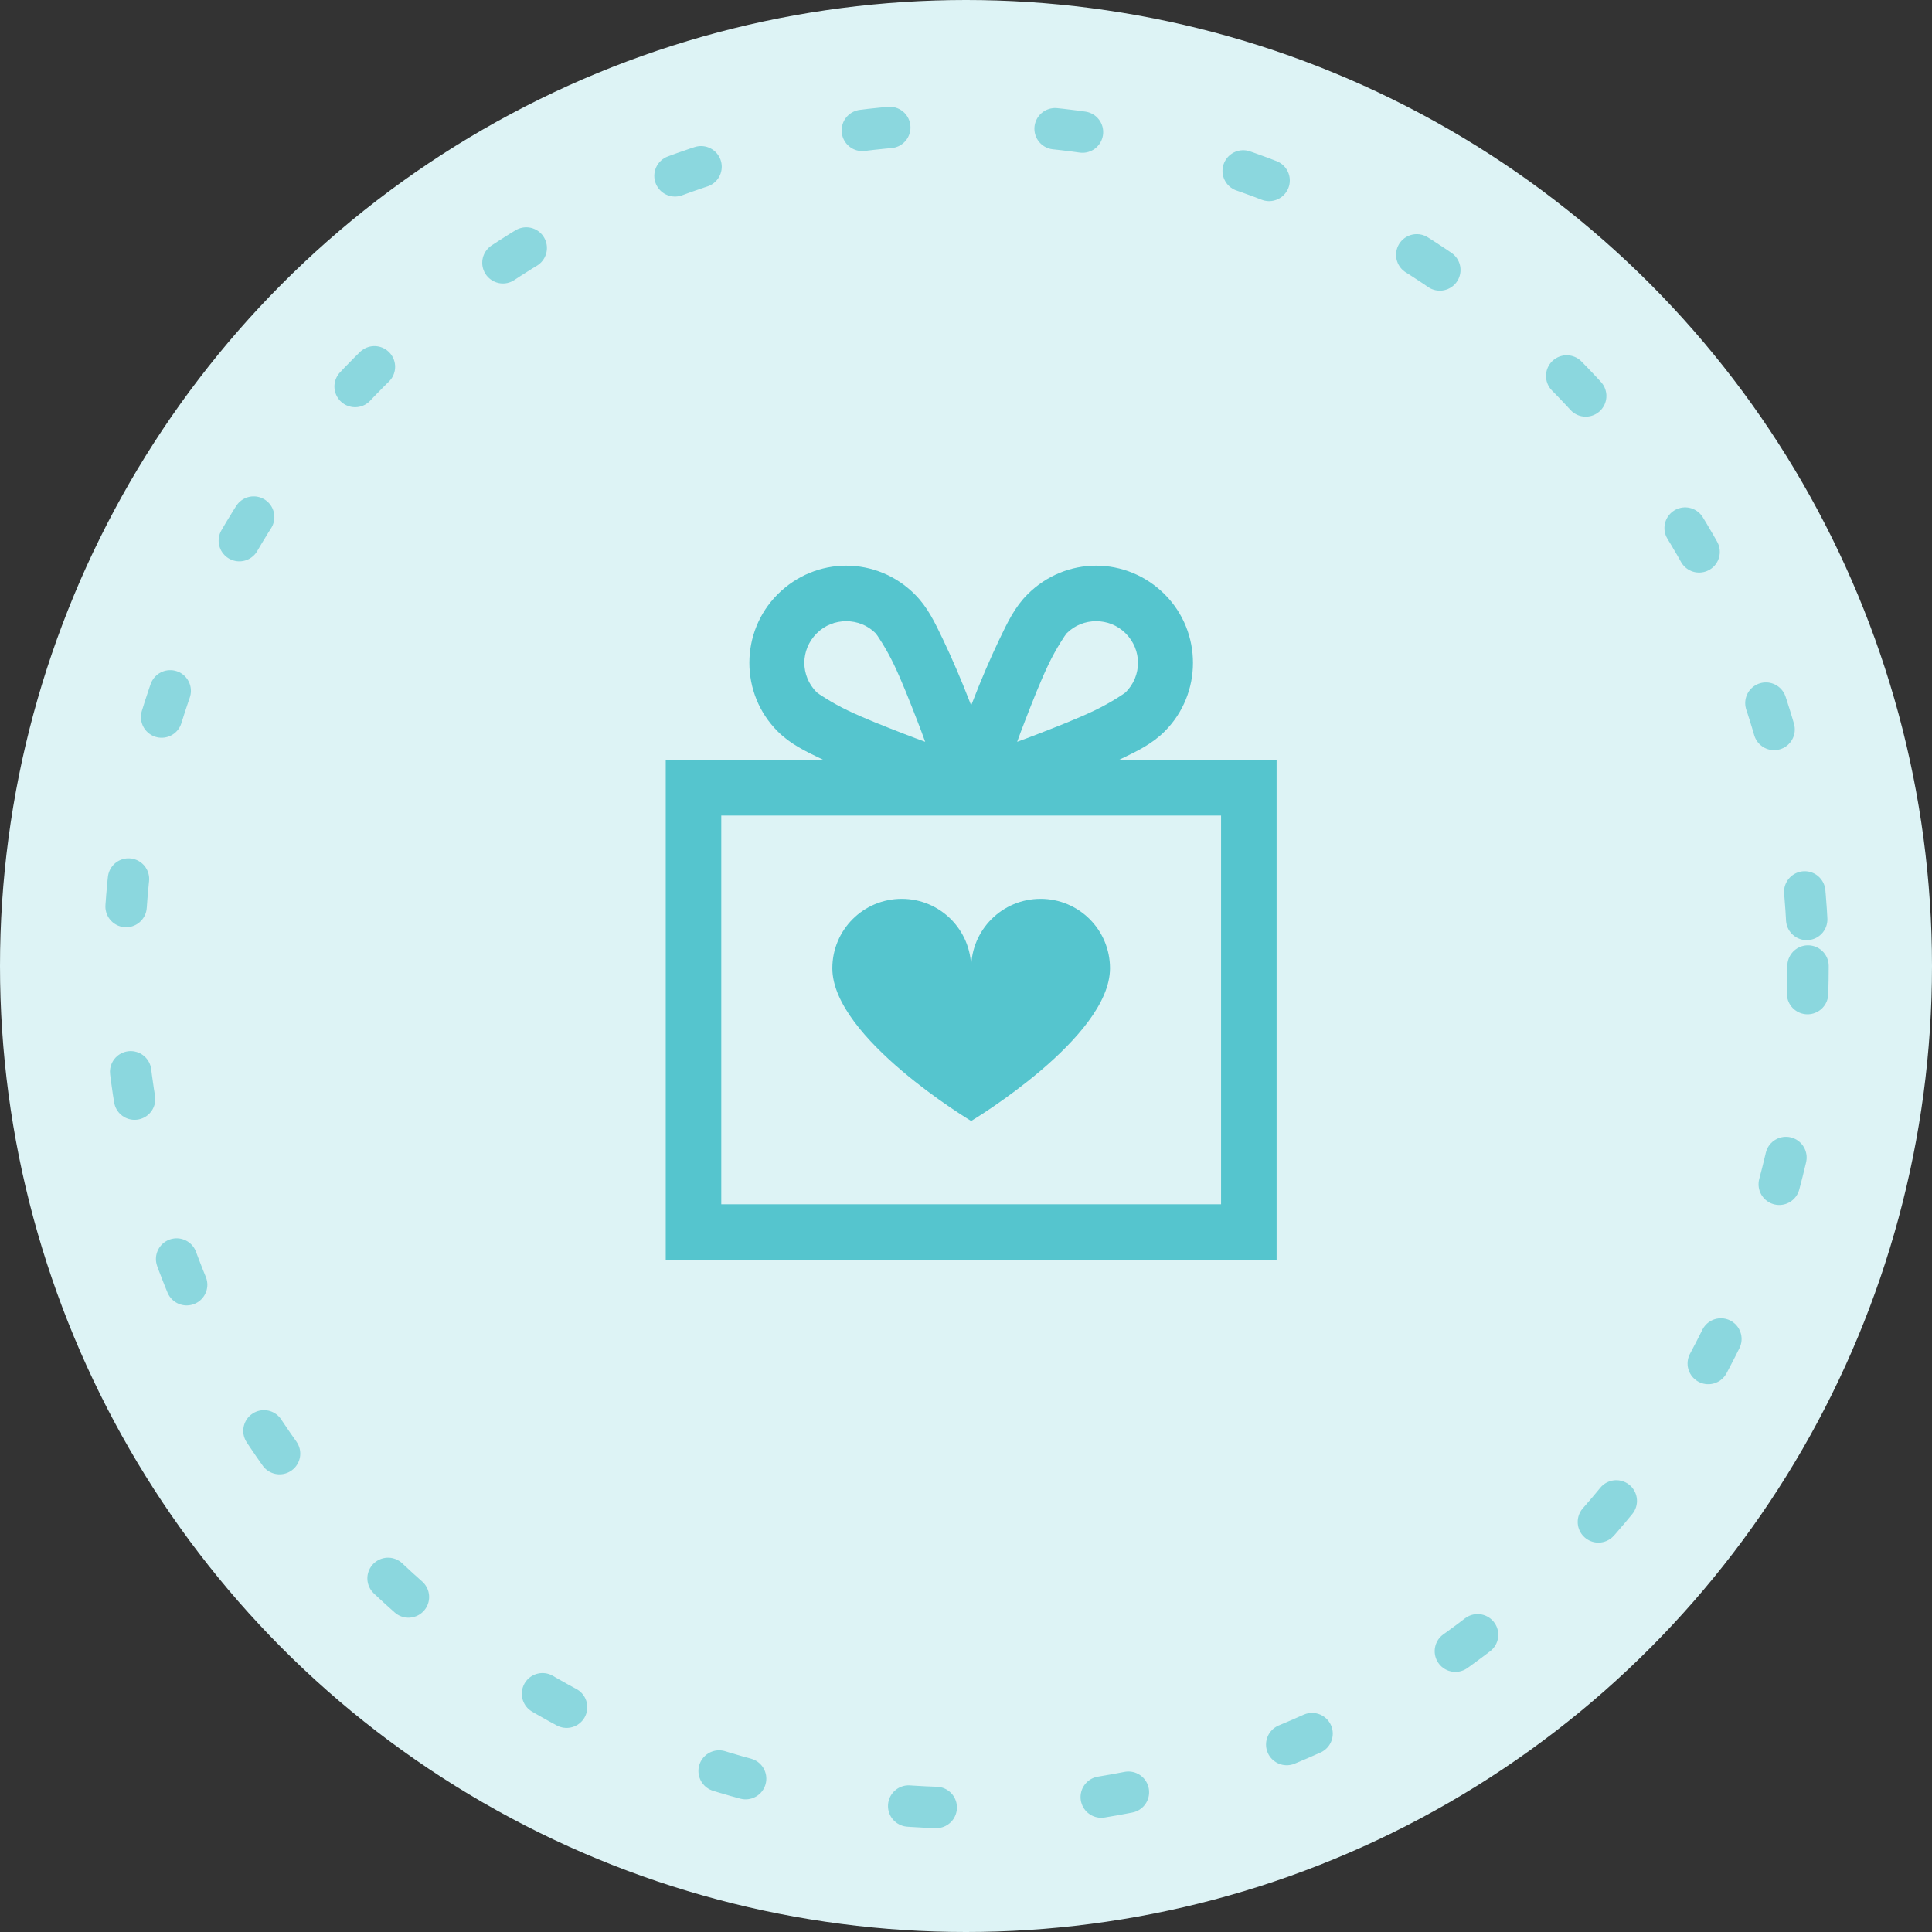 <svg width="140" height="140" viewBox="0 0 140 140" fill="none" xmlns="http://www.w3.org/2000/svg">
<rect x="0" y="0" width="140" height="140" fill="#333333" stroke="none"/>
<circle cx="70" cy="70" r="70" fill="#DDF3F5"/>
<circle opacity="0.6" cx="70" cy="70" r="61.016" stroke="#55C5CE" stroke-width="3" stroke-linecap="round" stroke-linejoin="round" stroke-dasharray="2 12"/>
<path d="M61.32 40.989C59.513 40.989 57.721 41.697 56.353 43.064C53.618 45.799 53.618 50.264 56.353 52.999C57.273 53.918 58.334 54.429 59.686 55.074H48.242V91.29H92.507V55.074H81.064C82.415 54.429 83.476 53.918 84.396 52.999C87.131 50.264 87.131 45.799 84.396 43.064C83.028 41.697 81.236 40.989 79.429 40.989C77.621 40.989 75.829 41.697 74.462 43.064C73.542 43.984 73.031 45.045 72.387 46.397C71.742 47.748 71.074 49.312 70.5 50.798C70.453 50.916 70.422 50.994 70.374 51.112C70.327 50.994 70.296 50.916 70.249 50.798C69.675 49.312 69.007 47.748 68.362 46.397C67.718 45.045 67.207 43.984 66.288 43.064C64.92 41.697 63.128 40.989 61.32 40.989ZM61.32 45.013C62.091 45.013 62.861 45.296 63.458 45.894C63.521 45.956 64.205 46.955 64.779 48.157C65.352 49.36 65.926 50.822 66.476 52.244C66.783 53.03 66.783 53.054 67.042 53.753C66.343 53.494 66.319 53.494 65.533 53.187C64.111 52.637 62.649 52.063 61.446 51.489C60.244 50.916 59.245 50.232 59.183 50.169C57.988 48.974 57.988 47.088 59.183 45.894C59.78 45.296 60.55 45.013 61.32 45.013ZM79.429 45.013C80.199 45.013 80.969 45.296 81.567 45.894C82.761 47.088 82.761 48.974 81.567 50.169C81.504 50.232 80.505 50.916 79.303 51.489C78.1 52.063 76.639 52.637 75.216 53.187C74.43 53.494 74.406 53.494 73.707 53.753C73.966 53.054 73.966 53.03 74.273 52.244C74.823 50.822 75.397 49.36 75.971 48.157C76.544 46.955 77.228 45.956 77.291 45.894C77.888 45.296 78.659 45.013 79.429 45.013ZM52.266 59.097H88.483V87.266H52.266V59.097ZM65.344 65.134C62.562 65.134 60.314 67.382 60.314 70.164C60.314 75.202 70.374 81.23 70.374 81.23C70.374 81.23 80.435 75.202 80.435 70.164C80.435 67.382 78.187 65.134 75.405 65.134C72.622 65.134 70.374 67.382 70.374 70.164C70.374 67.382 68.127 65.134 65.344 65.134Z" fill="#55C5CE"/>
</svg>
